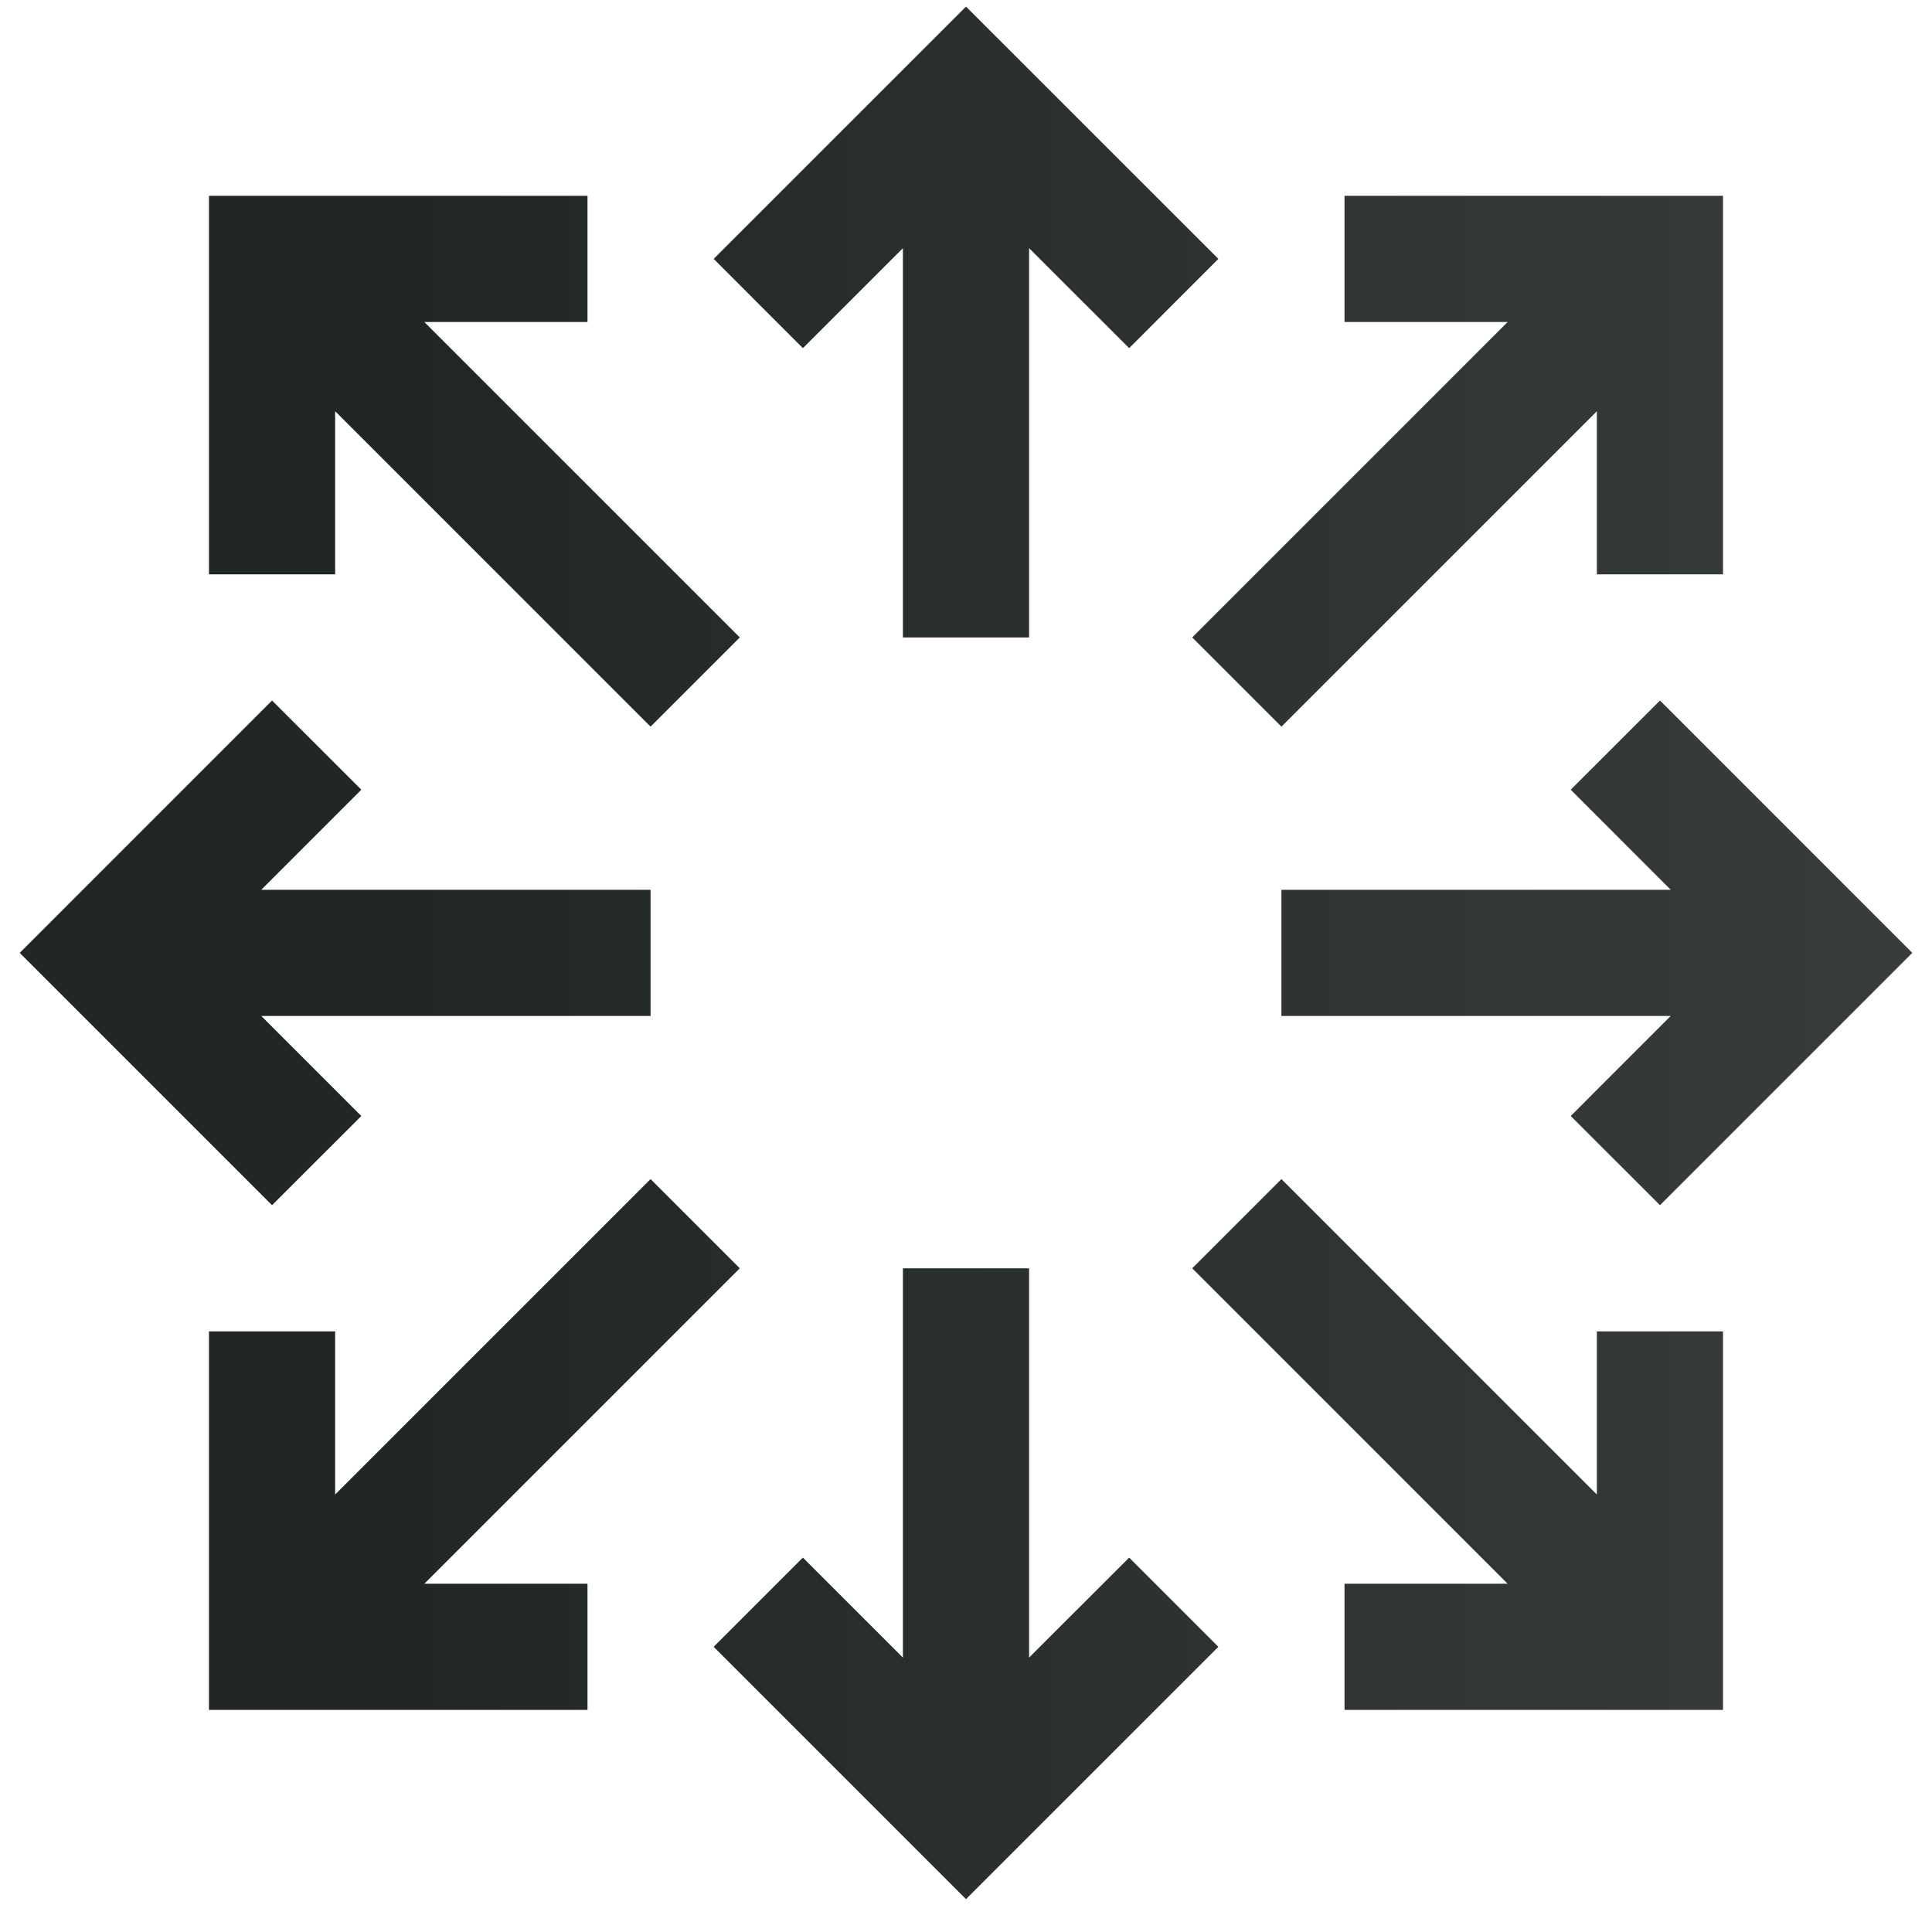 <svg width="49" height="49" viewBox="0 0 49 49" fill="none" xmlns="http://www.w3.org/2000/svg">
<path d="M15.75 25.017L4.816 25.017L6.096 26.297L8.103 28.304L6.9 29.506L1.561 24.167L6.9 18.827L8.103 20.029L6.096 22.037L4.816 23.317L15.75 23.317L15.75 25.017ZM8.952 40.917L14.15 40.917L14.15 42.617L6.05 42.617L6.05 34.517L7.75 34.517L7.75 39.715L16.5 30.965L17.702 32.167L8.952 40.917ZM16.5 17.369L7.75 8.619L7.75 13.817L6.05 13.817L6.05 5.717L14.15 5.717L14.15 7.417L8.952 7.417L17.702 16.167L16.5 17.369ZM28.638 7.769L26.63 5.763L25.35 4.483L25.35 15.417L23.65 15.417L23.65 4.483L22.37 5.763L20.363 7.769L19.161 6.566L24.5 1.228L29.84 6.566L28.638 7.769ZM24.5 47.106L19.161 41.767L20.363 40.565L22.37 42.571L23.65 43.851L23.65 32.917L25.35 32.917L25.35 43.851L26.63 42.571L28.638 40.565L29.84 41.767L24.5 47.106ZM42.95 13.817L41.25 13.817L41.25 8.619L32.5 17.369L31.298 16.167L40.048 7.417L34.85 7.417L34.85 5.717L42.95 5.717L42.95 13.817ZM42.95 42.617L34.85 42.617L34.85 40.917L40.048 40.917L31.298 32.167L32.5 30.965L41.25 39.715L41.25 34.517L42.95 34.517L42.95 42.617ZM42.101 29.506L40.898 28.304L42.904 26.297L44.184 25.017L33.25 25.017L33.25 23.317L44.184 23.317L42.904 22.037L40.898 20.029L42.101 18.827L47.44 24.167L42.101 29.506Z" fill="url(#paint0_linear_4030_14349)" stroke="url(#paint1_linear_4030_14349)" stroke-width="1.5"/>
<defs>
<linearGradient id="paint0_linear_4030_14349" x1="48.5" y1="24.167" x2="0.5" y2="24.167" gradientUnits="userSpaceOnUse">
<stop stop-color="#373D3A"/>
<stop offset="0.8" stop-color="#212724"/>
</linearGradient>
<linearGradient id="paint1_linear_4030_14349" x1="48.5" y1="24.167" x2="0.5" y2="24.167" gradientUnits="userSpaceOnUse">
<stop stop-color="#373D3A"/>
<stop offset="0.8" stop-color="#212724"/>
</linearGradient>
</defs>
</svg>
